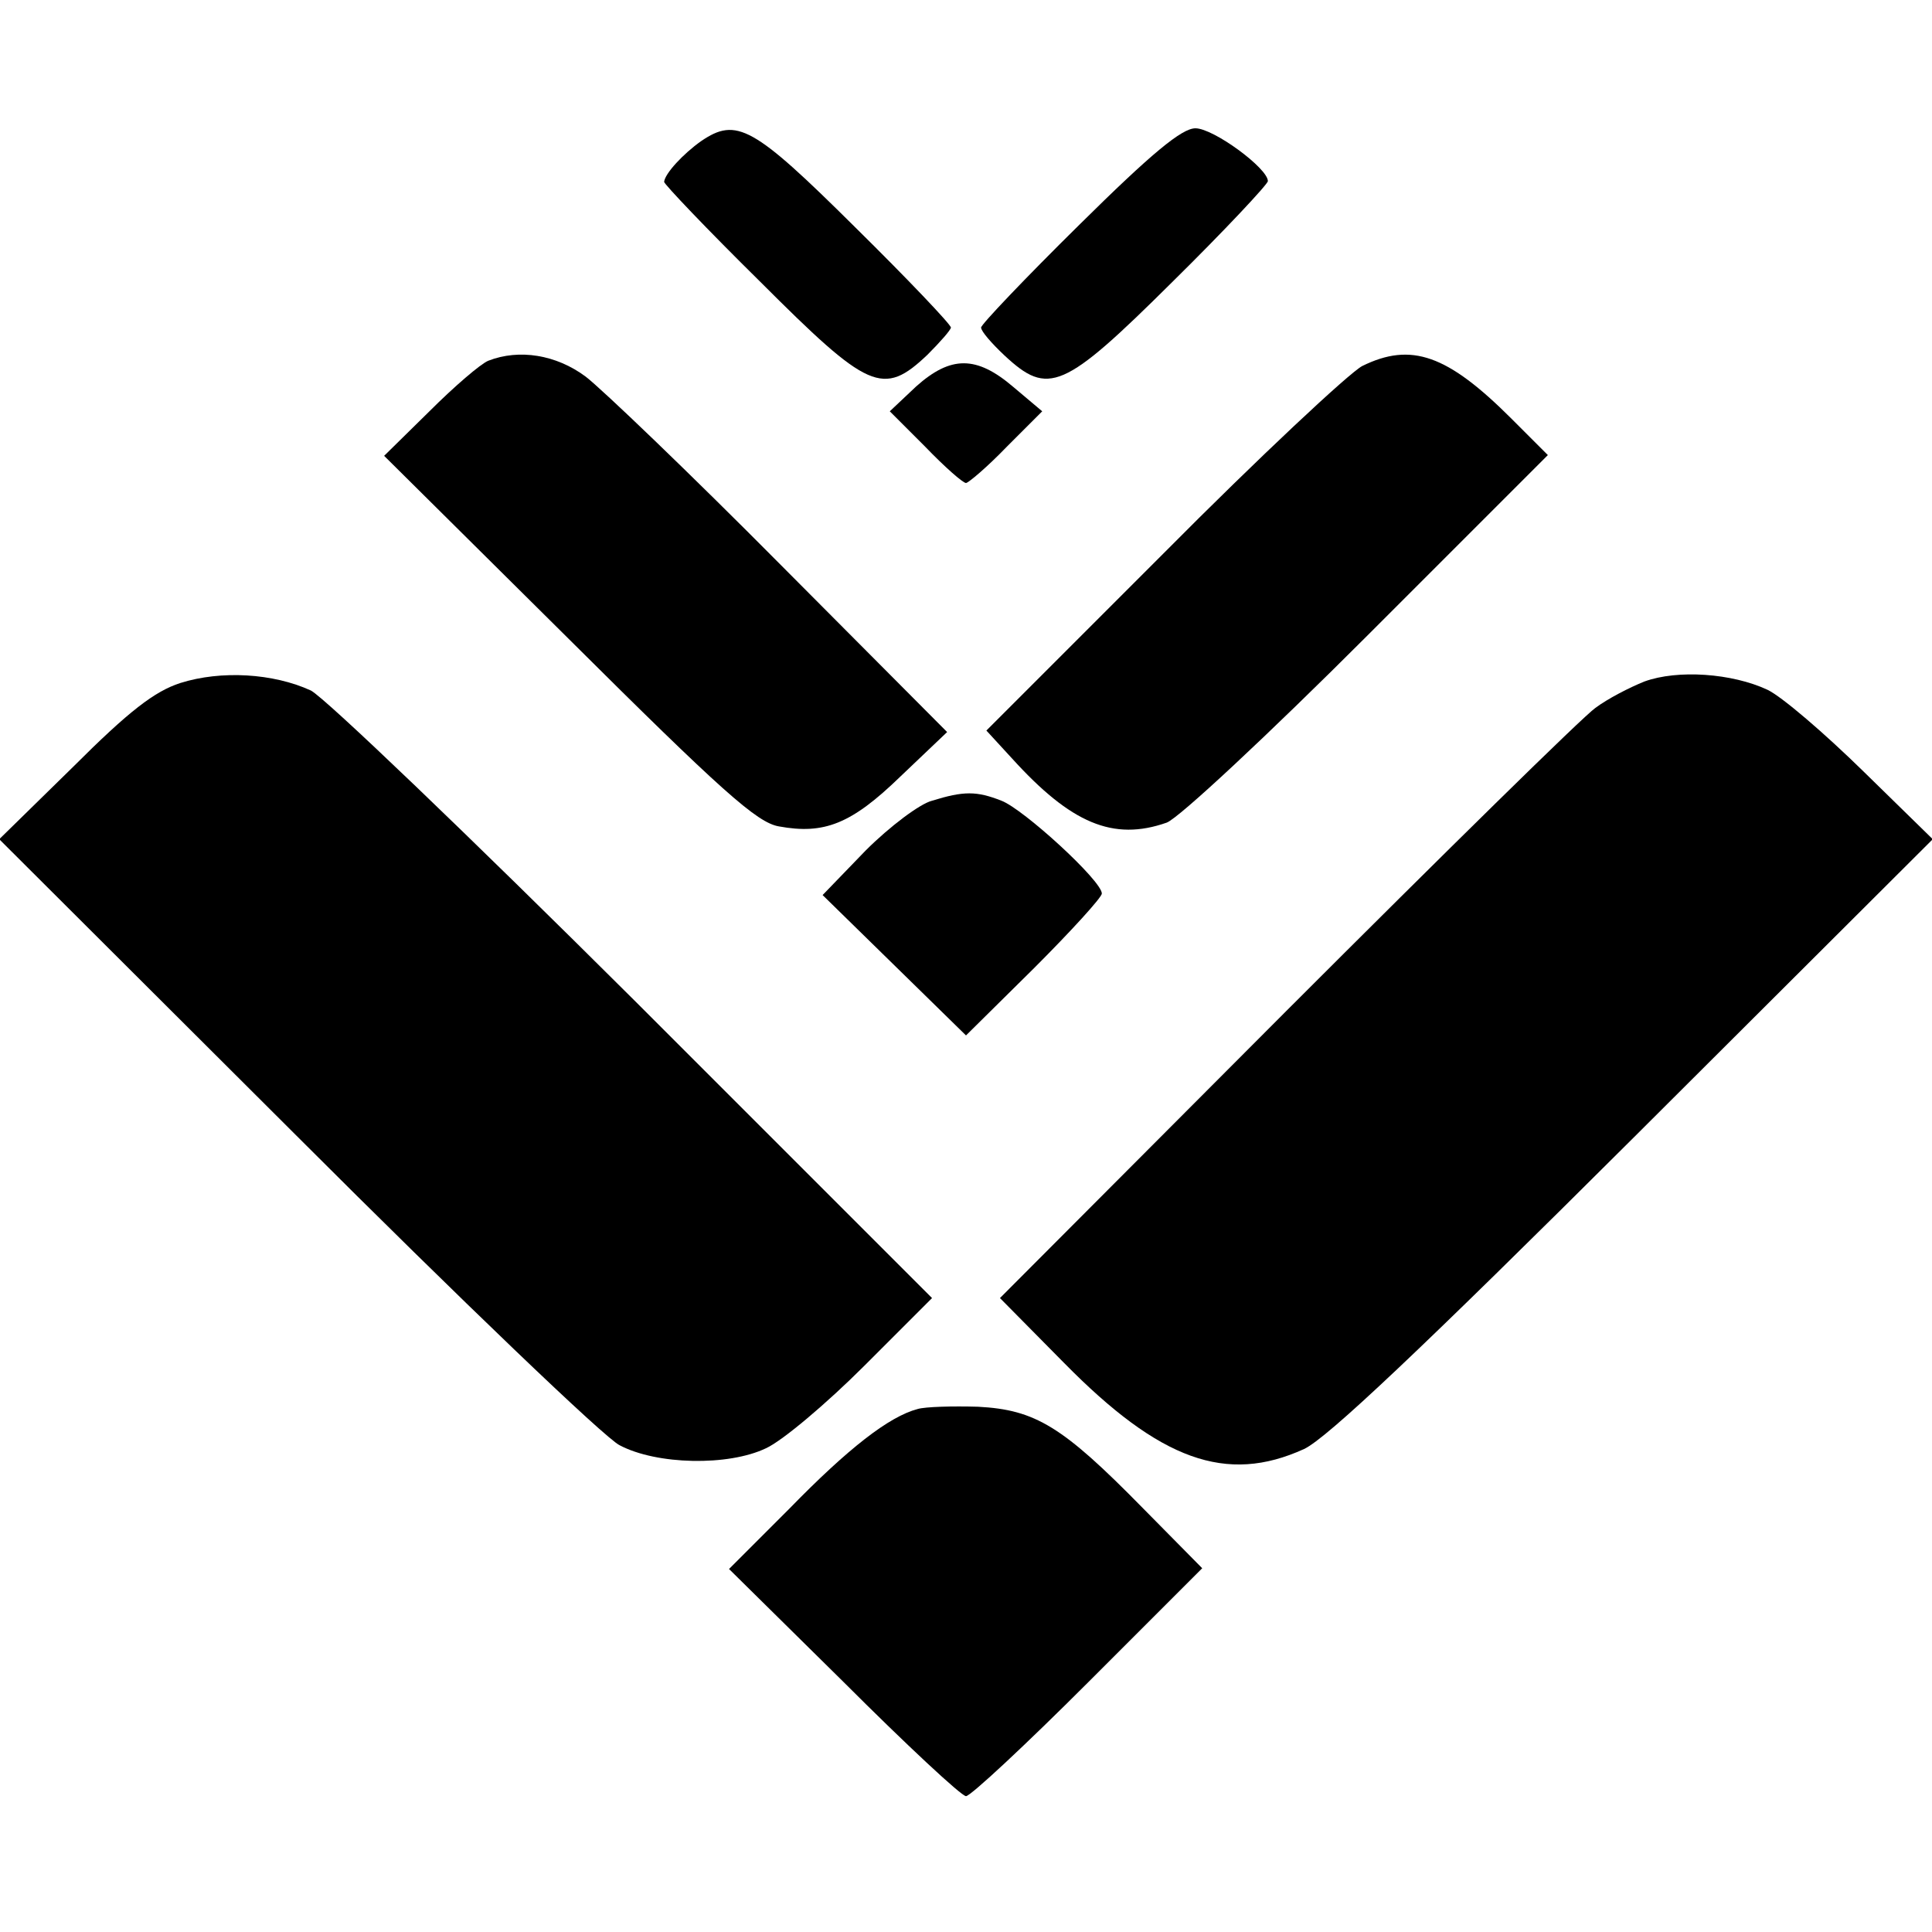 <?xml version="1.0" standalone="no"?>
<!DOCTYPE svg PUBLIC "-//W3C//DTD SVG 20010904//EN"
 "http://www.w3.org/TR/2001/REC-SVG-20010904/DTD/svg10.dtd">
<svg version="1.0" xmlns="http://www.w3.org/2000/svg"
 width="256pt" height="256pt" viewBox="0 0 256 256"
 preserveAspectRatio="xMidYMid meet">
<g transform="translate(0,256) scale(0.1,-0.1)"
fill="#000000" stroke="none">
<path d="M929 2373 c-24 -17 -48 -43 -49 -54 0 -3 57 -63 127 -132 144 -144
163 -153 222 -97 17 17 31 33 31 36 0 4 -57 64 -127 133 -135 134 -157 146
-204 114z"/>
<path d="M1430 2262 c-72 -71 -130 -132 -130 -136 0 -5 14 -21 31 -37 58 -54
78 -46 222 97 70 69 127 130 127 134 0 17 -72 70 -96 70 -18 0 -58 -33 -154
-128z"/>
<path d="M647 2082 c-10 -4 -45 -34 -78 -67 l-60 -59 244 -242 c203 -202 250
-244 279 -249 60 -11 96 3 161 66 l62 59 -220 221 c-121 122 -238 234 -259
250 -39 29 -88 37 -129 21z"/>
<path d="M1805 2075 c-17 -9 -136 -120 -264 -249 l-234 -234 34 -37 c78 -86
134 -110 205 -85 16 6 133 115 267 249 l238 238 -48 48 c-85 85 -133 102 -198
70z"/>
<path d="M1214 2048 l-35 -33 47 -47 c26 -27 50 -48 54 -48 3 0 28 21 54 48
l47 47 -38 32 c-49 42 -83 42 -129 1z"/>
<path d="M239 1655 c-34 -11 -68 -37 -142 -111 l-98 -96 394 -393 c216 -216
409 -401 428 -410 49 -26 144 -28 194 -4 22 10 81 60 130 109 l90 90 -394 394
c-221 220 -410 401 -429 411 -50 23 -119 27 -173 10z"/>
<path d="M2179 1657 c-20 -8 -49 -23 -65 -35 -16 -11 -200 -192 -409 -401
l-380 -381 85 -86 c127 -129 215 -161 318 -114 30 14 155 132 437 413 l396
395 -92 90 c-51 50 -108 99 -127 108 -47 22 -119 27 -163 11z"/>
<path d="M1235 1499 c-16 -4 -56 -34 -88 -66 l-57 -59 95 -93 95 -93 90 89
c50 50 90 94 90 99 0 17 -104 112 -133 123 -33 13 -50 13 -92 0z"/>
<path d="M1216 693 c-38 -10 -92 -52 -170 -132 l-80 -80 152 -150 c83 -83 156
-151 162 -151 6 0 79 68 162 151 l151 151 -79 80 c-106 108 -142 130 -218 134
-34 1 -70 0 -80 -3z"/>
</g>
</svg>
